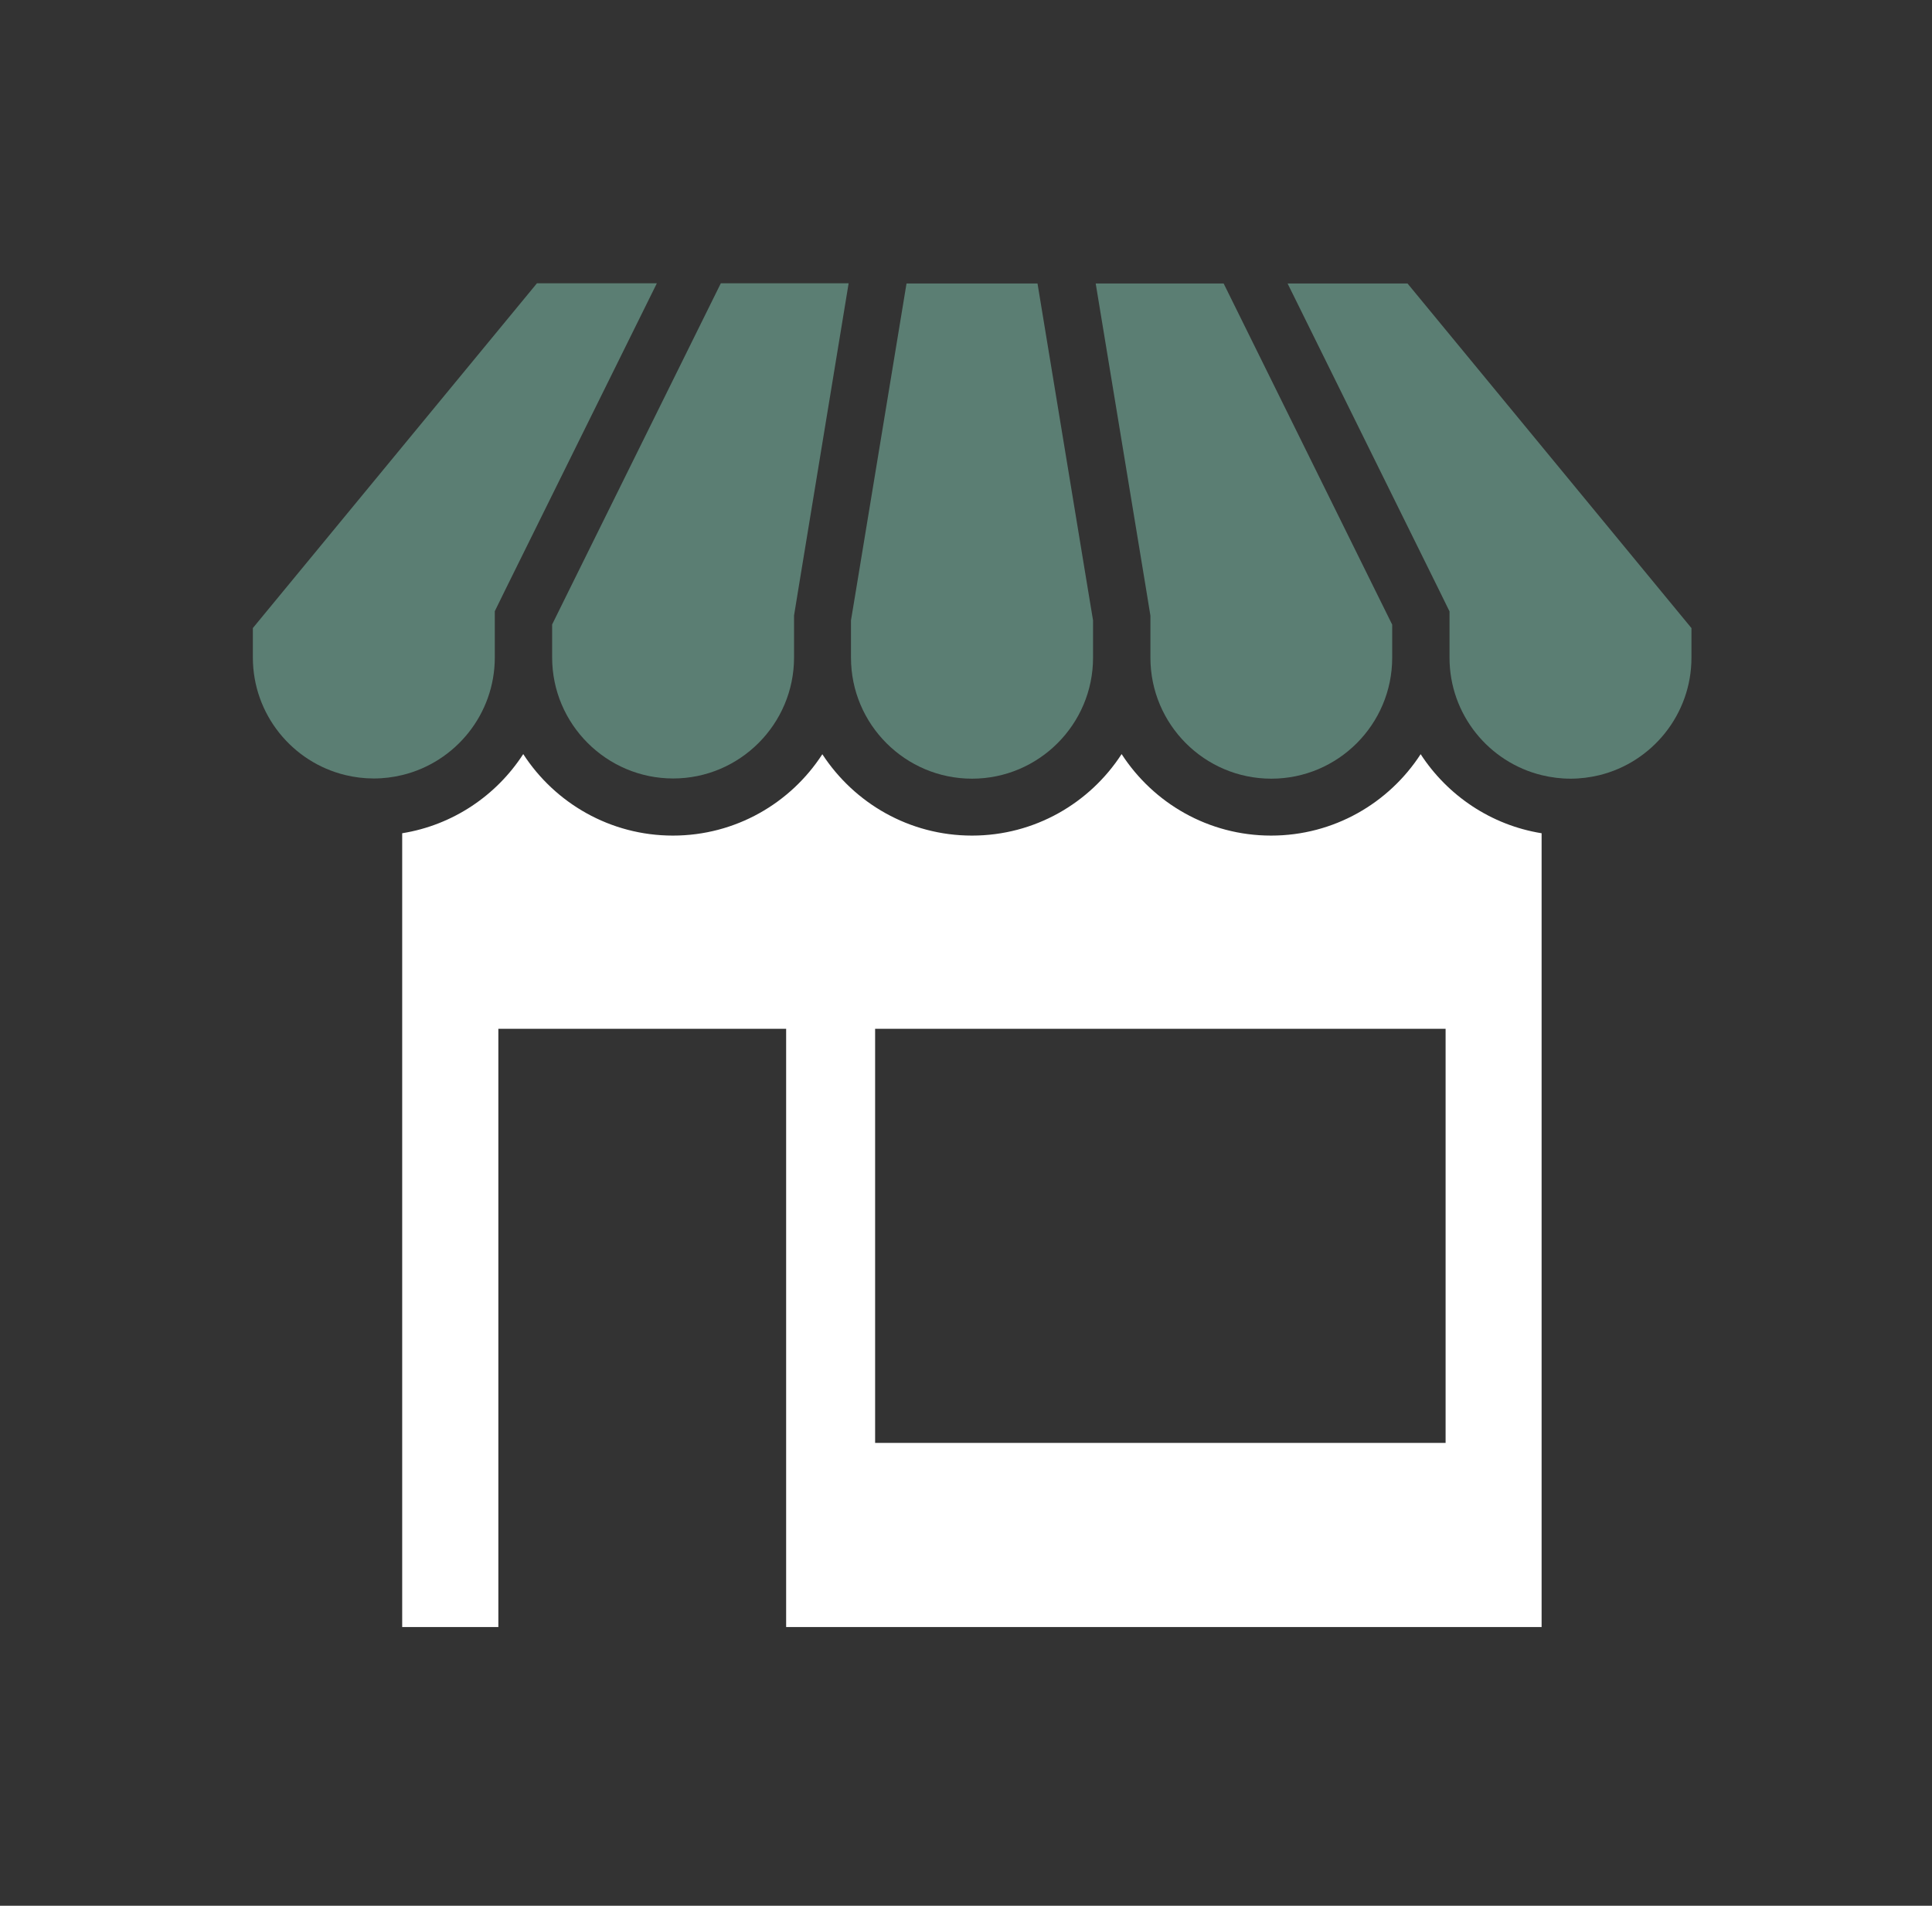 <svg width="75" height="74" viewBox="0 0 75 74" fill="none" xmlns="http://www.w3.org/2000/svg">
<rect x="0" y="0" width="75" height="74" fill="#333333" stroke="none"/>
<path d="M55.152 29.281C53.919 31.185 51.779 32.446 49.344 32.446C46.909 32.446 44.774 31.185 43.541 29.281C42.307 31.185 40.167 32.446 37.732 32.446C35.297 32.446 33.162 31.185 31.923 29.287C30.69 31.191 28.55 32.446 26.12 32.446C23.691 32.446 21.545 31.185 20.312 29.281C19.271 30.89 17.582 32.038 15.613 32.355V63.178H19.346V39.949H30.518V63.178H59.845V32.355C57.877 32.038 56.188 30.885 55.147 29.281H55.152ZM56.118 56.029H33.972V39.949H56.118V56.029Z" fill="white"/>
<path d="M65.662 24.395V25.537C65.662 27.742 64.133 29.603 62.079 30.102C61.725 30.187 61.349 30.236 60.969 30.236C60.588 30.236 60.212 30.187 59.858 30.102C57.799 29.603 56.27 27.747 56.27 25.537V23.741L55.852 22.888L49.984 11.008H54.64L65.667 24.395H65.662Z" fill="#5B7E73"/>
<path d="M54.045 24.255V25.537C54.045 28.128 51.943 30.236 49.352 30.236C46.761 30.236 44.659 28.128 44.659 25.537V23.907L44.493 22.888L42.535 11.008H47.502L53.369 22.888L54.045 24.255Z" fill="#5B7E73"/>
<path d="M42.432 24.089V25.537C42.432 28.128 40.324 30.236 37.733 30.236C35.143 30.236 33.035 28.128 33.035 25.537V24.089L33.234 22.888L35.191 11.008H40.276L42.233 22.888L42.432 24.089Z" fill="#5B7E73"/>
<path d="M32.944 11L30.991 22.88L30.825 23.899V25.529C30.825 28.12 28.717 30.228 26.132 30.228C23.547 30.228 21.434 28.12 21.434 25.529V24.248L22.109 22.88L27.982 11H32.949H32.944Z" fill="#5B7E73"/>
<path d="M25.499 11L19.626 22.88L19.208 23.733V25.529C19.208 27.734 17.679 29.595 15.62 30.094C15.266 30.18 14.896 30.228 14.509 30.228C14.123 30.228 13.753 30.18 13.399 30.094C11.345 29.595 9.816 27.739 9.816 25.529V24.387L20.844 11H25.499Z" fill="#5B7E73"/>
</svg>
